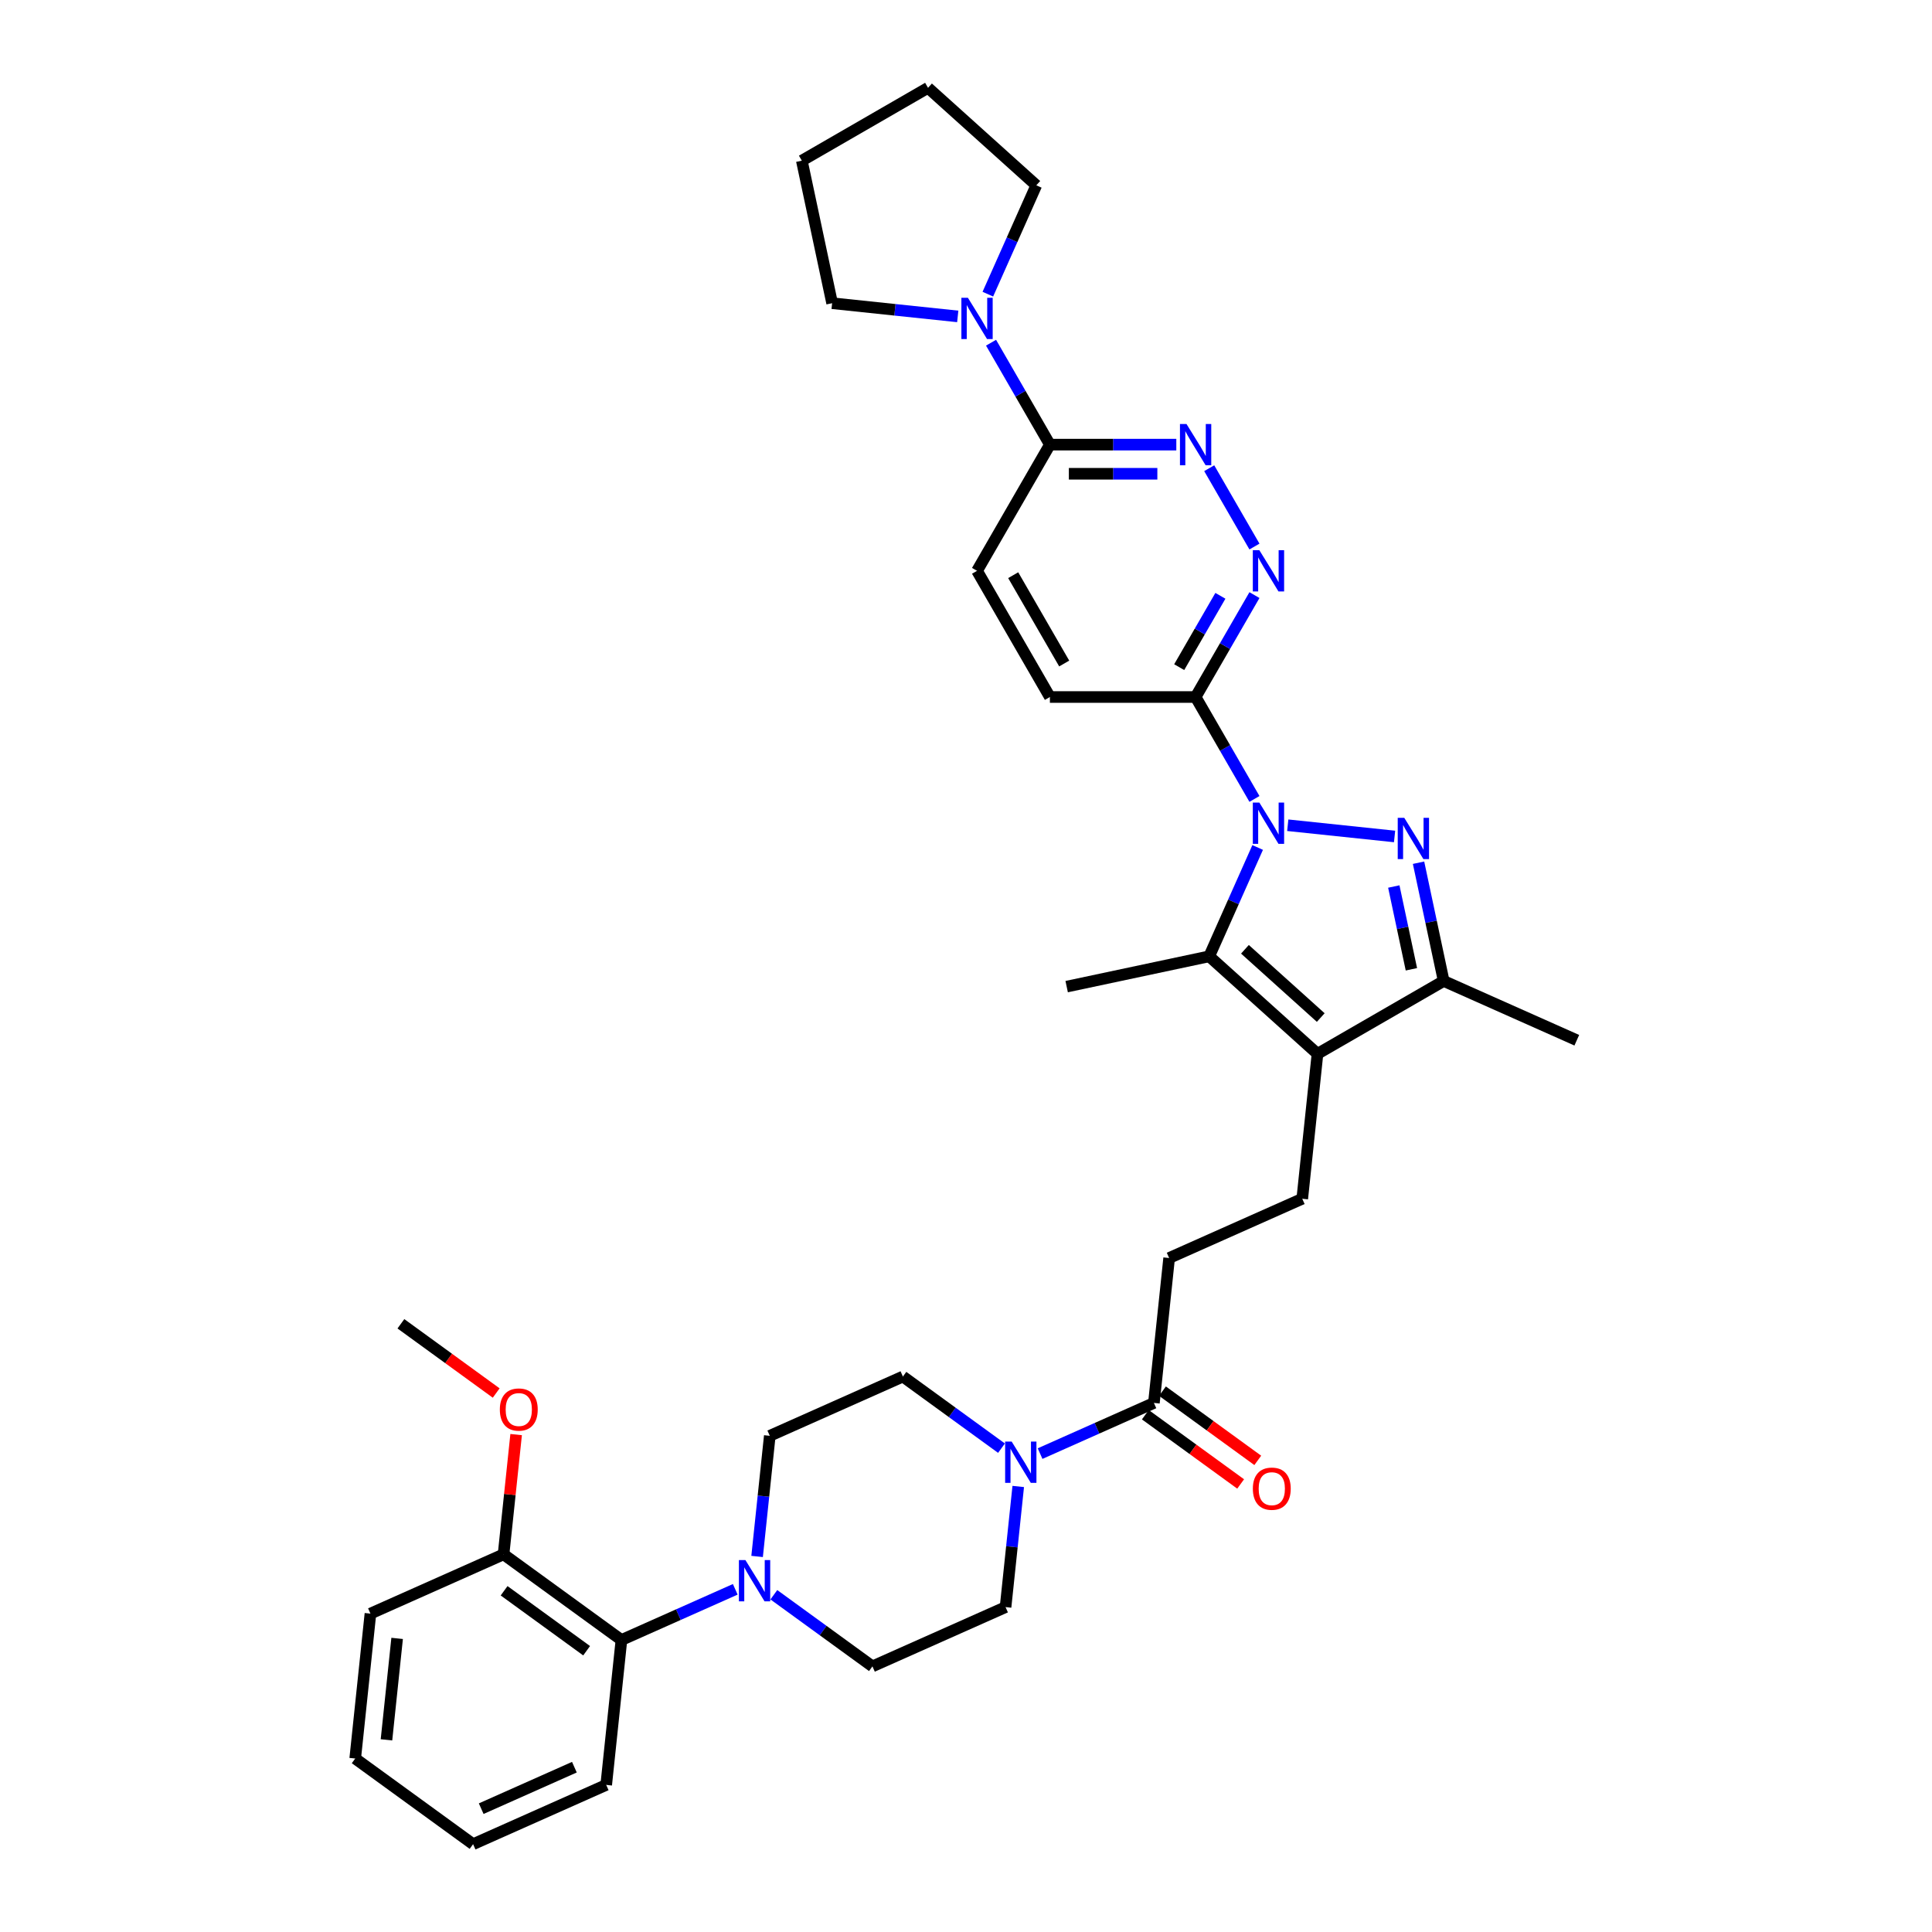 <?xml version='1.0' encoding='iso-8859-1'?>
<svg version='1.1' baseProfile='full'
              xmlns='http://www.w3.org/2000/svg'
                      xmlns:rdkit='http://www.rdkit.org/xml'
                      xmlns:xlink='http://www.w3.org/1999/xlink'
                  xml:space='preserve'
width='1000px' height='1000px' viewBox='0 0 1000 1000'>
<!-- END OF HEADER -->
<rect style='opacity:1.0;fill:#FFFFFF;stroke:none' width='1000' height='1000' x='0' y='0'> </rect>
<path class='bond-0' d='M 666.542,427.141 L 721.83,432.952' style='fill:none;fill-rule:evenodd;stroke:#0000FF;stroke-width:6px;stroke-linecap:butt;stroke-linejoin:miter;stroke-opacity:1' />
<path class='bond-2' d='M 650.962,438.656 L 638.421,466.824' style='fill:none;fill-rule:evenodd;stroke:#0000FF;stroke-width:6px;stroke-linecap:butt;stroke-linejoin:miter;stroke-opacity:1' />
<path class='bond-2' d='M 638.421,466.824 L 625.879,494.992' style='fill:none;fill-rule:evenodd;stroke:#000000;stroke-width:6px;stroke-linecap:butt;stroke-linejoin:miter;stroke-opacity:1' />
<path class='bond-4' d='M 649.302,413.526 L 634.073,387.15' style='fill:none;fill-rule:evenodd;stroke:#0000FF;stroke-width:6px;stroke-linecap:butt;stroke-linejoin:miter;stroke-opacity:1' />
<path class='bond-4' d='M 634.073,387.15 L 618.845,360.774' style='fill:none;fill-rule:evenodd;stroke:#000000;stroke-width:6px;stroke-linecap:butt;stroke-linejoin:miter;stroke-opacity:1' />
<path class='bond-3' d='M 734.236,446.54 L 740.741,477.144' style='fill:none;fill-rule:evenodd;stroke:#0000FF;stroke-width:6px;stroke-linecap:butt;stroke-linejoin:miter;stroke-opacity:1' />
<path class='bond-3' d='M 740.741,477.144 L 747.246,507.748' style='fill:none;fill-rule:evenodd;stroke:#000000;stroke-width:6px;stroke-linecap:butt;stroke-linejoin:miter;stroke-opacity:1' />
<path class='bond-3' d='M 721.432,458.858 L 725.986,480.28' style='fill:none;fill-rule:evenodd;stroke:#0000FF;stroke-width:6px;stroke-linecap:butt;stroke-linejoin:miter;stroke-opacity:1' />
<path class='bond-3' d='M 725.986,480.28 L 730.539,501.703' style='fill:none;fill-rule:evenodd;stroke:#000000;stroke-width:6px;stroke-linecap:butt;stroke-linejoin:miter;stroke-opacity:1' />
<path class='bond-1' d='M 681.929,545.459 L 625.879,494.992' style='fill:none;fill-rule:evenodd;stroke:#000000;stroke-width:6px;stroke-linecap:butt;stroke-linejoin:miter;stroke-opacity:1' />
<path class='bond-1' d='M 683.615,526.679 L 644.38,491.352' style='fill:none;fill-rule:evenodd;stroke:#000000;stroke-width:6px;stroke-linecap:butt;stroke-linejoin:miter;stroke-opacity:1' />
<path class='bond-12' d='M 681.929,545.459 L 674.045,620.468' style='fill:none;fill-rule:evenodd;stroke:#000000;stroke-width:6px;stroke-linecap:butt;stroke-linejoin:miter;stroke-opacity:1' />
<path class='bond-35' d='M 681.929,545.459 L 747.246,507.748' style='fill:none;fill-rule:evenodd;stroke:#000000;stroke-width:6px;stroke-linecap:butt;stroke-linejoin:miter;stroke-opacity:1' />
<path class='bond-23' d='M 625.879,494.992 L 552.106,510.673' style='fill:none;fill-rule:evenodd;stroke:#000000;stroke-width:6px;stroke-linecap:butt;stroke-linejoin:miter;stroke-opacity:1' />
<path class='bond-24' d='M 747.246,507.748 L 816.147,538.425' style='fill:none;fill-rule:evenodd;stroke:#000000;stroke-width:6px;stroke-linecap:butt;stroke-linejoin:miter;stroke-opacity:1' />
<path class='bond-5' d='M 618.845,360.774 L 634.073,334.398' style='fill:none;fill-rule:evenodd;stroke:#000000;stroke-width:6px;stroke-linecap:butt;stroke-linejoin:miter;stroke-opacity:1' />
<path class='bond-5' d='M 634.073,334.398 L 649.302,308.022' style='fill:none;fill-rule:evenodd;stroke:#0000FF;stroke-width:6px;stroke-linecap:butt;stroke-linejoin:miter;stroke-opacity:1' />
<path class='bond-5' d='M 610.35,345.319 L 621.01,326.856' style='fill:none;fill-rule:evenodd;stroke:#000000;stroke-width:6px;stroke-linecap:butt;stroke-linejoin:miter;stroke-opacity:1' />
<path class='bond-5' d='M 621.01,326.856 L 631.67,308.393' style='fill:none;fill-rule:evenodd;stroke:#0000FF;stroke-width:6px;stroke-linecap:butt;stroke-linejoin:miter;stroke-opacity:1' />
<path class='bond-19' d='M 618.845,360.774 L 543.424,360.774' style='fill:none;fill-rule:evenodd;stroke:#000000;stroke-width:6px;stroke-linecap:butt;stroke-linejoin:miter;stroke-opacity:1' />
<path class='bond-6' d='M 649.302,282.892 L 625.89,242.342' style='fill:none;fill-rule:evenodd;stroke:#0000FF;stroke-width:6px;stroke-linecap:butt;stroke-linejoin:miter;stroke-opacity:1' />
<path class='bond-36' d='M 608.859,230.14 L 576.142,230.14' style='fill:none;fill-rule:evenodd;stroke:#0000FF;stroke-width:6px;stroke-linecap:butt;stroke-linejoin:miter;stroke-opacity:1' />
<path class='bond-36' d='M 576.142,230.14 L 543.424,230.14' style='fill:none;fill-rule:evenodd;stroke:#000000;stroke-width:6px;stroke-linecap:butt;stroke-linejoin:miter;stroke-opacity:1' />
<path class='bond-36' d='M 599.044,245.224 L 576.142,245.224' style='fill:none;fill-rule:evenodd;stroke:#0000FF;stroke-width:6px;stroke-linecap:butt;stroke-linejoin:miter;stroke-opacity:1' />
<path class='bond-36' d='M 576.142,245.224 L 553.239,245.224' style='fill:none;fill-rule:evenodd;stroke:#000000;stroke-width:6px;stroke-linecap:butt;stroke-linejoin:miter;stroke-opacity:1' />
<path class='bond-7' d='M 538.345,752.384 L 567.802,739.268' style='fill:none;fill-rule:evenodd;stroke:#0000FF;stroke-width:6px;stroke-linecap:butt;stroke-linejoin:miter;stroke-opacity:1' />
<path class='bond-7' d='M 567.802,739.268 L 597.26,726.153' style='fill:none;fill-rule:evenodd;stroke:#000000;stroke-width:6px;stroke-linecap:butt;stroke-linejoin:miter;stroke-opacity:1' />
<path class='bond-15' d='M 518.373,749.575 L 492.857,731.036' style='fill:none;fill-rule:evenodd;stroke:#0000FF;stroke-width:6px;stroke-linecap:butt;stroke-linejoin:miter;stroke-opacity:1' />
<path class='bond-15' d='M 492.857,731.036 L 467.341,712.498' style='fill:none;fill-rule:evenodd;stroke:#000000;stroke-width:6px;stroke-linecap:butt;stroke-linejoin:miter;stroke-opacity:1' />
<path class='bond-16' d='M 527.038,769.395 L 523.757,800.617' style='fill:none;fill-rule:evenodd;stroke:#0000FF;stroke-width:6px;stroke-linecap:butt;stroke-linejoin:miter;stroke-opacity:1' />
<path class='bond-16' d='M 523.757,800.617 L 520.475,831.838' style='fill:none;fill-rule:evenodd;stroke:#000000;stroke-width:6px;stroke-linecap:butt;stroke-linejoin:miter;stroke-opacity:1' />
<path class='bond-8' d='M 400.542,825.439 L 426.058,843.977' style='fill:none;fill-rule:evenodd;stroke:#0000FF;stroke-width:6px;stroke-linecap:butt;stroke-linejoin:miter;stroke-opacity:1' />
<path class='bond-8' d='M 426.058,843.977 L 451.574,862.515' style='fill:none;fill-rule:evenodd;stroke:#000000;stroke-width:6px;stroke-linecap:butt;stroke-linejoin:miter;stroke-opacity:1' />
<path class='bond-13' d='M 380.571,822.629 L 351.113,835.745' style='fill:none;fill-rule:evenodd;stroke:#0000FF;stroke-width:6px;stroke-linecap:butt;stroke-linejoin:miter;stroke-opacity:1' />
<path class='bond-13' d='M 351.113,835.745 L 321.655,848.86' style='fill:none;fill-rule:evenodd;stroke:#000000;stroke-width:6px;stroke-linecap:butt;stroke-linejoin:miter;stroke-opacity:1' />
<path class='bond-38' d='M 391.877,805.618 L 395.159,774.396' style='fill:none;fill-rule:evenodd;stroke:#0000FF;stroke-width:6px;stroke-linecap:butt;stroke-linejoin:miter;stroke-opacity:1' />
<path class='bond-38' d='M 395.159,774.396 L 398.44,743.175' style='fill:none;fill-rule:evenodd;stroke:#000000;stroke-width:6px;stroke-linecap:butt;stroke-linejoin:miter;stroke-opacity:1' />
<path class='bond-9' d='M 543.424,230.14 L 505.713,295.457' style='fill:none;fill-rule:evenodd;stroke:#000000;stroke-width:6px;stroke-linecap:butt;stroke-linejoin:miter;stroke-opacity:1' />
<path class='bond-11' d='M 543.424,230.14 L 528.195,203.764' style='fill:none;fill-rule:evenodd;stroke:#000000;stroke-width:6px;stroke-linecap:butt;stroke-linejoin:miter;stroke-opacity:1' />
<path class='bond-11' d='M 528.195,203.764 L 512.967,177.388' style='fill:none;fill-rule:evenodd;stroke:#0000FF;stroke-width:6px;stroke-linecap:butt;stroke-linejoin:miter;stroke-opacity:1' />
<path class='bond-10' d='M 597.26,726.153 L 605.144,651.145' style='fill:none;fill-rule:evenodd;stroke:#000000;stroke-width:6px;stroke-linecap:butt;stroke-linejoin:miter;stroke-opacity:1' />
<path class='bond-21' d='M 592.827,732.255 L 617.49,750.174' style='fill:none;fill-rule:evenodd;stroke:#000000;stroke-width:6px;stroke-linecap:butt;stroke-linejoin:miter;stroke-opacity:1' />
<path class='bond-21' d='M 617.49,750.174 L 642.154,768.093' style='fill:none;fill-rule:evenodd;stroke:#FF0000;stroke-width:6px;stroke-linecap:butt;stroke-linejoin:miter;stroke-opacity:1' />
<path class='bond-21' d='M 601.693,720.051 L 626.357,737.97' style='fill:none;fill-rule:evenodd;stroke:#000000;stroke-width:6px;stroke-linecap:butt;stroke-linejoin:miter;stroke-opacity:1' />
<path class='bond-21' d='M 626.357,737.97 L 651.02,755.89' style='fill:none;fill-rule:evenodd;stroke:#FF0000;stroke-width:6px;stroke-linecap:butt;stroke-linejoin:miter;stroke-opacity:1' />
<path class='bond-26' d='M 495.727,163.773 L 463.216,160.356' style='fill:none;fill-rule:evenodd;stroke:#0000FF;stroke-width:6px;stroke-linecap:butt;stroke-linejoin:miter;stroke-opacity:1' />
<path class='bond-26' d='M 463.216,160.356 L 430.704,156.939' style='fill:none;fill-rule:evenodd;stroke:#000000;stroke-width:6px;stroke-linecap:butt;stroke-linejoin:miter;stroke-opacity:1' />
<path class='bond-27' d='M 511.307,152.257 L 523.848,124.089' style='fill:none;fill-rule:evenodd;stroke:#0000FF;stroke-width:6px;stroke-linecap:butt;stroke-linejoin:miter;stroke-opacity:1' />
<path class='bond-27' d='M 523.848,124.089 L 536.39,95.921' style='fill:none;fill-rule:evenodd;stroke:#000000;stroke-width:6px;stroke-linecap:butt;stroke-linejoin:miter;stroke-opacity:1' />
<path class='bond-14' d='M 674.045,620.468 L 605.144,651.145' style='fill:none;fill-rule:evenodd;stroke:#000000;stroke-width:6px;stroke-linecap:butt;stroke-linejoin:miter;stroke-opacity:1' />
<path class='bond-22' d='M 321.655,848.86 L 260.638,804.528' style='fill:none;fill-rule:evenodd;stroke:#000000;stroke-width:6px;stroke-linecap:butt;stroke-linejoin:miter;stroke-opacity:1' />
<path class='bond-22' d='M 303.636,854.414 L 260.924,823.382' style='fill:none;fill-rule:evenodd;stroke:#000000;stroke-width:6px;stroke-linecap:butt;stroke-linejoin:miter;stroke-opacity:1' />
<path class='bond-28' d='M 321.655,848.86 L 313.772,923.869' style='fill:none;fill-rule:evenodd;stroke:#000000;stroke-width:6px;stroke-linecap:butt;stroke-linejoin:miter;stroke-opacity:1' />
<path class='bond-18' d='M 467.341,712.498 L 398.44,743.175' style='fill:none;fill-rule:evenodd;stroke:#000000;stroke-width:6px;stroke-linecap:butt;stroke-linejoin:miter;stroke-opacity:1' />
<path class='bond-17' d='M 520.475,831.838 L 451.574,862.515' style='fill:none;fill-rule:evenodd;stroke:#000000;stroke-width:6px;stroke-linecap:butt;stroke-linejoin:miter;stroke-opacity:1' />
<path class='bond-20' d='M 543.424,360.774 L 505.713,295.457' style='fill:none;fill-rule:evenodd;stroke:#000000;stroke-width:6px;stroke-linecap:butt;stroke-linejoin:miter;stroke-opacity:1' />
<path class='bond-20' d='M 550.83,343.434 L 524.433,297.712' style='fill:none;fill-rule:evenodd;stroke:#000000;stroke-width:6px;stroke-linecap:butt;stroke-linejoin:miter;stroke-opacity:1' />
<path class='bond-25' d='M 260.638,804.528 L 263.896,773.533' style='fill:none;fill-rule:evenodd;stroke:#000000;stroke-width:6px;stroke-linecap:butt;stroke-linejoin:miter;stroke-opacity:1' />
<path class='bond-25' d='M 263.896,773.533 L 267.153,742.538' style='fill:none;fill-rule:evenodd;stroke:#FF0000;stroke-width:6px;stroke-linecap:butt;stroke-linejoin:miter;stroke-opacity:1' />
<path class='bond-29' d='M 260.638,804.528 L 191.737,835.205' style='fill:none;fill-rule:evenodd;stroke:#000000;stroke-width:6px;stroke-linecap:butt;stroke-linejoin:miter;stroke-opacity:1' />
<path class='bond-30' d='M 256.831,721.026 L 232.168,703.107' style='fill:none;fill-rule:evenodd;stroke:#FF0000;stroke-width:6px;stroke-linecap:butt;stroke-linejoin:miter;stroke-opacity:1' />
<path class='bond-30' d='M 232.168,703.107 L 207.504,685.188' style='fill:none;fill-rule:evenodd;stroke:#000000;stroke-width:6px;stroke-linecap:butt;stroke-linejoin:miter;stroke-opacity:1' />
<path class='bond-32' d='M 430.704,156.939 L 415.023,83.165' style='fill:none;fill-rule:evenodd;stroke:#000000;stroke-width:6px;stroke-linecap:butt;stroke-linejoin:miter;stroke-opacity:1' />
<path class='bond-31' d='M 536.39,95.921 L 480.34,45.455' style='fill:none;fill-rule:evenodd;stroke:#000000;stroke-width:6px;stroke-linecap:butt;stroke-linejoin:miter;stroke-opacity:1' />
<path class='bond-33' d='M 313.772,923.869 L 244.871,954.545' style='fill:none;fill-rule:evenodd;stroke:#000000;stroke-width:6px;stroke-linecap:butt;stroke-linejoin:miter;stroke-opacity:1' />
<path class='bond-33' d='M 297.301,914.69 L 249.07,936.164' style='fill:none;fill-rule:evenodd;stroke:#000000;stroke-width:6px;stroke-linecap:butt;stroke-linejoin:miter;stroke-opacity:1' />
<path class='bond-39' d='M 191.737,835.205 L 183.853,910.214' style='fill:none;fill-rule:evenodd;stroke:#000000;stroke-width:6px;stroke-linecap:butt;stroke-linejoin:miter;stroke-opacity:1' />
<path class='bond-39' d='M 205.556,848.033 L 200.037,900.539' style='fill:none;fill-rule:evenodd;stroke:#000000;stroke-width:6px;stroke-linecap:butt;stroke-linejoin:miter;stroke-opacity:1' />
<path class='bond-37' d='M 480.34,45.455 L 415.023,83.165' style='fill:none;fill-rule:evenodd;stroke:#000000;stroke-width:6px;stroke-linecap:butt;stroke-linejoin:miter;stroke-opacity:1' />
<path class='bond-34' d='M 244.871,954.545 L 183.853,910.214' style='fill:none;fill-rule:evenodd;stroke:#000000;stroke-width:6px;stroke-linecap:butt;stroke-linejoin:miter;stroke-opacity:1' />
<path  class='atom-0' d='M 651.835 415.411
L 658.834 426.725
Q 659.528 427.841, 660.644 429.862
Q 661.76 431.883, 661.821 432.004
L 661.821 415.411
L 664.656 415.411
L 664.656 436.771
L 661.73 436.771
L 654.218 424.402
Q 653.343 422.954, 652.408 421.294
Q 651.503 419.635, 651.231 419.122
L 651.231 436.771
L 648.456 436.771
L 648.456 415.411
L 651.835 415.411
' fill='#0000FF'/>
<path  class='atom-1' d='M 726.843 423.295
L 733.842 434.608
Q 734.536 435.725, 735.653 437.746
Q 736.769 439.767, 736.829 439.888
L 736.829 423.295
L 739.665 423.295
L 739.665 444.655
L 736.739 444.655
L 729.227 432.285
Q 728.352 430.837, 727.416 429.178
Q 726.511 427.519, 726.24 427.006
L 726.24 444.655
L 723.464 444.655
L 723.464 423.295
L 726.843 423.295
' fill='#0000FF'/>
<path  class='atom-6' d='M 651.835 284.777
L 658.834 296.09
Q 659.528 297.207, 660.644 299.228
Q 661.76 301.249, 661.821 301.37
L 661.821 284.777
L 664.656 284.777
L 664.656 306.137
L 661.73 306.137
L 654.218 293.767
Q 653.343 292.319, 652.408 290.66
Q 651.503 289.001, 651.231 288.488
L 651.231 306.137
L 648.456 306.137
L 648.456 284.777
L 651.835 284.777
' fill='#0000FF'/>
<path  class='atom-7' d='M 614.124 219.46
L 621.123 230.773
Q 621.817 231.89, 622.933 233.911
Q 624.049 235.932, 624.11 236.053
L 624.11 219.46
L 626.946 219.46
L 626.946 240.819
L 624.019 240.819
L 616.507 228.45
Q 615.632 227.002, 614.697 225.343
Q 613.792 223.684, 613.521 223.171
L 613.521 240.819
L 610.745 240.819
L 610.745 219.46
L 614.124 219.46
' fill='#0000FF'/>
<path  class='atom-8' d='M 523.637 746.15
L 530.637 757.463
Q 531.33 758.58, 532.447 760.601
Q 533.563 762.622, 533.623 762.743
L 533.623 746.15
L 536.459 746.15
L 536.459 767.51
L 533.533 767.51
L 526.021 755.14
Q 525.146 753.692, 524.211 752.033
Q 523.306 750.374, 523.034 749.861
L 523.034 767.51
L 520.259 767.51
L 520.259 746.15
L 523.637 746.15
' fill='#0000FF'/>
<path  class='atom-9' d='M 385.835 807.504
L 392.834 818.817
Q 393.528 819.933, 394.644 821.954
Q 395.761 823.976, 395.821 824.096
L 395.821 807.504
L 398.657 807.504
L 398.657 828.863
L 395.731 828.863
L 388.219 816.494
Q 387.344 815.046, 386.408 813.387
Q 385.503 811.727, 385.232 811.214
L 385.232 828.863
L 382.456 828.863
L 382.456 807.504
L 385.835 807.504
' fill='#0000FF'/>
<path  class='atom-12' d='M 500.991 154.143
L 507.99 165.456
Q 508.684 166.572, 509.801 168.594
Q 510.917 170.615, 510.977 170.736
L 510.977 154.143
L 513.813 154.143
L 513.813 175.502
L 510.887 175.502
L 503.375 163.133
Q 502.5 161.685, 501.565 160.026
Q 500.659 158.367, 500.388 157.854
L 500.388 175.502
L 497.612 175.502
L 497.612 154.143
L 500.991 154.143
' fill='#0000FF'/>
<path  class='atom-22' d='M 648.473 770.545
Q 648.473 765.416, 651.007 762.55
Q 653.541 759.684, 658.277 759.684
Q 663.014 759.684, 665.548 762.55
Q 668.082 765.416, 668.082 770.545
Q 668.082 775.734, 665.518 778.691
Q 662.954 781.617, 658.277 781.617
Q 653.571 781.617, 651.007 778.691
Q 648.473 775.764, 648.473 770.545
M 658.277 779.204
Q 661.536 779.204, 663.285 777.031
Q 665.065 774.829, 665.065 770.545
Q 665.065 766.352, 663.285 764.24
Q 661.536 762.098, 658.277 762.098
Q 655.019 762.098, 653.239 764.21
Q 651.49 766.322, 651.49 770.545
Q 651.49 774.859, 653.239 777.031
Q 655.019 779.204, 658.277 779.204
' fill='#FF0000'/>
<path  class='atom-26' d='M 258.717 729.58
Q 258.717 724.452, 261.251 721.585
Q 263.785 718.719, 268.522 718.719
Q 273.258 718.719, 275.792 721.585
Q 278.327 724.452, 278.327 729.58
Q 278.327 734.769, 275.762 737.726
Q 273.198 740.652, 268.522 740.652
Q 263.815 740.652, 261.251 737.726
Q 258.717 734.799, 258.717 729.58
M 268.522 738.239
Q 271.78 738.239, 273.53 736.066
Q 275.31 733.864, 275.31 729.58
Q 275.31 725.387, 273.53 723.275
Q 271.78 721.133, 268.522 721.133
Q 265.263 721.133, 263.484 723.245
Q 261.734 725.357, 261.734 729.58
Q 261.734 733.894, 263.484 736.066
Q 265.263 738.239, 268.522 738.239
' fill='#FF0000'/>
</svg>
